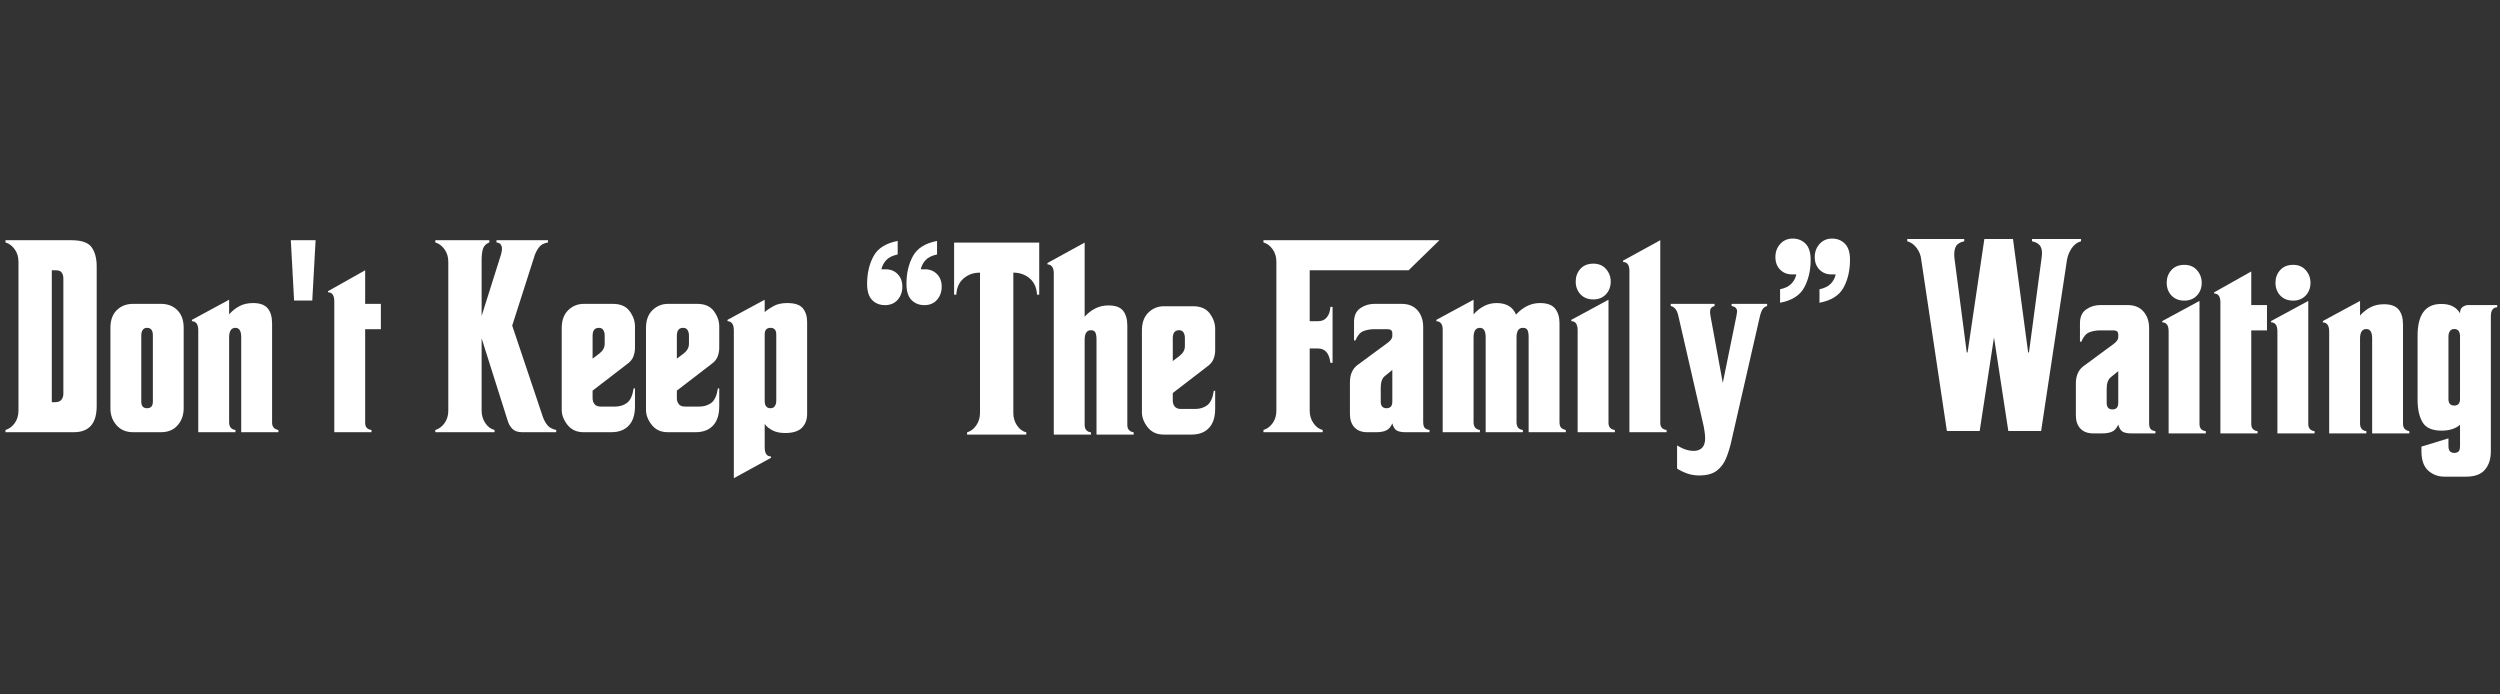 <svg xmlns="http://www.w3.org/2000/svg" xmlns:xlink="http://www.w3.org/1999/xlink" width="1080" zoomAndPan="magnify" viewBox="0 0 810 225" height="300" preserveAspectRatio="xMidYMid meet" version="1.0"><rect x="0" y="0" width="810" height="225" fill="#333333" stroke="none"/><defs><g/><clipPath id="84202837df"><rect x="0" width="810" y="0" height="104"/></clipPath></defs><g transform="matrix(1, 0, 0, 1, 0, 60)"><g clip-path="url(#84202837df)"><g fill="#ffffff" fill-opacity="1"><g transform="translate(0, 80.031)"><g><path d="M 1.781 0 L 1.781 -0.719 C 2.969 -1.07 3.961 -1.812 4.766 -2.938 C 5.578 -4.07 5.984 -5.41 5.984 -6.953 L 5.984 -55.234 C 5.984 -56.785 5.578 -58.125 4.766 -59.25 C 3.961 -60.383 2.969 -61.129 1.781 -61.484 L 1.781 -62.203 L 23.109 -62.203 C 26.441 -62.203 28.645 -61.426 29.719 -59.875 C 30.789 -58.332 31.328 -56.281 31.328 -53.719 L 31.328 -8.484 C 31.328 -2.828 28.859 0 23.922 0 Z M 20.531 -12.5 L 20.531 -49.875 C 20.531 -50.531 20.363 -51.125 20.031 -51.656 C 19.707 -52.195 19.039 -52.469 18.031 -52.469 L 16.781 -52.469 L 16.781 -9.719 L 17.75 -9.719 C 18.77 -9.719 19.488 -9.984 19.906 -10.516 C 20.32 -11.055 20.531 -11.719 20.531 -12.5 Z M 20.531 -12.5 "/></g></g></g><g fill="#ffffff" fill-opacity="1"><g transform="translate(33.995, 80.031)"><g><path d="M 15.531 -9.906 L 15.531 -31.406 C 15.531 -33.008 14.906 -33.812 13.656 -33.812 C 13 -33.812 12.52 -33.57 12.219 -33.094 C 11.926 -32.625 11.781 -32.062 11.781 -31.406 L 11.781 -9.906 C 11.781 -8.477 12.406 -7.766 13.656 -7.766 C 14.906 -7.766 15.531 -8.477 15.531 -9.906 Z M 18.203 0 L 9.109 0 C 6.898 0 5.125 -0.742 3.781 -2.234 C 2.445 -3.723 1.781 -5.566 1.781 -7.766 L 1.781 -33.812 C 1.781 -36.258 2.461 -38.164 3.828 -39.531 C 5.203 -40.895 6.961 -41.578 9.109 -41.578 L 18.203 -41.578 C 20.348 -41.578 22.102 -40.895 23.469 -39.531 C 24.832 -38.164 25.516 -36.258 25.516 -33.812 L 25.516 -7.766 C 25.516 -5.566 24.859 -3.723 23.547 -2.234 C 22.242 -0.742 20.461 0 18.203 0 Z M 18.203 0 "/></g></g></g><g fill="#ffffff" fill-opacity="1"><g transform="translate(61.297, 80.031)"><g><path d="M 28.906 0 L 16.859 0 L 16.859 -30.781 C 16.859 -32.801 16.234 -33.812 14.984 -33.812 C 13.617 -33.812 12.938 -32.773 12.938 -30.703 L 12.938 -3.219 C 12.938 -1.727 13.617 -0.895 14.984 -0.719 L 14.984 0 L 2.938 0 L 2.938 -33.016 C 2.938 -34.922 2.254 -35.906 0.891 -35.969 L 0.891 -36.406 L 12.938 -42.922 L 12.938 -38.188 C 13.945 -39.32 15.078 -40.211 16.328 -40.859 C 17.578 -41.516 19.035 -41.844 20.703 -41.844 C 22.898 -41.844 24.473 -41.273 25.422 -40.141 C 26.379 -39.016 26.859 -37.383 26.859 -35.25 L 26.859 -3.125 C 26.859 -1.758 27.539 -0.957 28.906 -0.719 Z M 28.906 0 "/></g></g></g><g fill="#ffffff" fill-opacity="1"><g transform="translate(91.098, 80.031)"><g><path d="M 4.188 -42.656 L 3.125 -62.203 L 11.156 -62.203 L 10.078 -42.656 Z M 4.188 -42.656 "/></g></g></g><g fill="#ffffff" fill-opacity="1"><g transform="translate(105.374, 80.031)"><g><path d="M 18.031 -41.578 L 18.031 -33.375 L 12.938 -33.375 L 12.938 -3.031 C 12.938 -1.664 13.617 -0.895 14.984 -0.719 L 14.984 0 L 2.938 0 L 2.938 -42.391 C 2.938 -44.348 2.254 -45.328 0.891 -45.328 L 0.891 -45.688 L 12.938 -52.469 L 12.938 -41.578 Z M 18.031 -41.578 "/></g></g></g><g fill="#ffffff" fill-opacity="1"><g transform="translate(139.264, 80.031)"><g><path d="M 26.688 -34.531 L 36.672 -4.812 C 37.023 -3.863 37.5 -3.016 38.094 -2.266 C 38.695 -1.523 39.648 -1.008 40.953 -0.719 L 40.953 0 L 29.891 0 C 28.523 0 27.484 -0.352 26.766 -1.062 C 26.055 -1.781 25.551 -2.645 25.25 -3.656 L 16.781 -30.422 L 16.781 -6.953 C 16.781 -5.473 17.18 -4.133 17.984 -2.938 C 18.785 -1.75 19.781 -1.008 20.969 -0.719 L 20.969 0 L 1.781 0 L 1.781 -0.719 C 2.969 -1.07 3.961 -1.812 4.766 -2.938 C 5.578 -4.07 5.984 -5.41 5.984 -6.953 L 5.984 -55.234 C 5.984 -56.785 5.578 -58.125 4.766 -59.25 C 3.961 -60.383 2.969 -61.129 1.781 -61.484 L 1.781 -62.203 L 19.281 -62.203 L 19.281 -61.484 C 18.207 -61.066 17.52 -60.379 17.219 -59.422 C 16.926 -58.473 16.781 -57.227 16.781 -55.688 L 16.781 -37.656 L 22.75 -56.578 C 23.164 -57.766 23.375 -58.742 23.375 -59.516 C 23.375 -59.992 23.238 -60.426 22.969 -60.812 C 22.707 -61.195 22.25 -61.422 21.594 -61.484 L 21.594 -62.203 L 38.281 -62.203 L 38.281 -61.484 C 36.969 -61.242 36.016 -60.738 35.422 -59.969 C 34.828 -59.195 34.352 -58.332 34 -57.375 Z M 26.688 -34.531 "/></g></g></g><g fill="#ffffff" fill-opacity="1"><g transform="translate(180.218, 80.031)"><g><path d="M 25.516 -14.188 L 25.516 -8.391 C 25.516 -5.648 24.844 -3.566 23.5 -2.141 C 22.164 -0.711 20.281 0 17.844 0 L 8.828 0 C 6.629 0 4.906 -0.785 3.656 -2.359 C 2.406 -3.941 1.781 -5.566 1.781 -7.234 L 1.781 -33.734 C 1.781 -36.234 2.477 -38.164 3.875 -39.531 C 5.281 -40.895 6.961 -41.578 8.922 -41.578 L 18.375 -41.578 C 20.82 -41.578 22.625 -40.789 23.781 -39.219 C 24.938 -37.645 25.516 -35.992 25.516 -34.266 L 25.516 -27.312 C 25.516 -26.352 25.336 -25.41 24.984 -24.484 C 24.629 -23.566 23.945 -22.754 22.938 -22.047 L 11.781 -13.469 L 11.781 -10.969 C 11.781 -10.258 11.988 -9.633 12.406 -9.094 C 12.82 -8.562 13.504 -8.297 14.453 -8.297 L 19 -8.297 C 20.551 -8.297 21.863 -8.695 22.938 -9.5 C 24.008 -10.301 24.723 -11.863 25.078 -14.188 Z M 15.703 -28.641 L 15.703 -31.234 C 15.703 -32.004 15.551 -32.625 15.25 -33.094 C 14.957 -33.57 14.484 -33.812 13.828 -33.812 C 12.461 -33.812 11.781 -32.953 11.781 -31.234 L 11.781 -23.828 L 14.016 -25.516 C 15.141 -26.41 15.703 -27.453 15.703 -28.641 Z M 15.703 -28.641 "/></g></g></g><g fill="#ffffff" fill-opacity="1"><g transform="translate(207.52, 80.031)"><g><path d="M 25.516 -14.188 L 25.516 -8.391 C 25.516 -5.648 24.844 -3.566 23.5 -2.141 C 22.164 -0.711 20.281 0 17.844 0 L 8.828 0 C 6.629 0 4.906 -0.785 3.656 -2.359 C 2.406 -3.941 1.781 -5.566 1.781 -7.234 L 1.781 -33.734 C 1.781 -36.234 2.477 -38.164 3.875 -39.531 C 5.281 -40.895 6.961 -41.578 8.922 -41.578 L 18.375 -41.578 C 20.82 -41.578 22.625 -40.789 23.781 -39.219 C 24.938 -37.645 25.516 -35.992 25.516 -34.266 L 25.516 -27.312 C 25.516 -26.352 25.336 -25.41 24.984 -24.484 C 24.629 -23.566 23.945 -22.754 22.938 -22.047 L 11.781 -13.469 L 11.781 -10.969 C 11.781 -10.258 11.988 -9.633 12.406 -9.094 C 12.82 -8.562 13.504 -8.297 14.453 -8.297 L 19 -8.297 C 20.551 -8.297 21.863 -8.695 22.938 -9.5 C 24.008 -10.301 24.723 -11.863 25.078 -14.188 Z M 15.703 -28.641 L 15.703 -31.234 C 15.703 -32.004 15.551 -32.625 15.25 -33.094 C 14.957 -33.57 14.484 -33.812 13.828 -33.812 C 12.461 -33.812 11.781 -32.953 11.781 -31.234 L 11.781 -23.828 L 14.016 -25.516 C 15.141 -26.41 15.703 -27.453 15.703 -28.641 Z M 15.703 -28.641 "/></g></g></g><g fill="#ffffff" fill-opacity="1"><g transform="translate(234.823, 80.031)"><g><path d="M 2.938 14.906 L 2.938 -33.016 C 2.938 -34.922 2.254 -35.906 0.891 -35.969 L 0.891 -36.406 L 12.938 -42.922 L 12.938 -38.906 C 13.656 -39.562 14.609 -40.211 15.797 -40.859 C 16.984 -41.516 18.469 -41.844 20.25 -41.844 C 22.695 -41.844 24.379 -41.273 25.297 -40.141 C 26.223 -39.016 26.688 -37.531 26.688 -35.688 L 26.688 -5.891 C 26.688 -4.047 26.117 -2.555 24.984 -1.422 C 23.859 -0.297 22.047 0.266 19.547 0.266 C 17.941 0.266 16.586 -0.016 15.484 -0.578 C 14.379 -1.141 13.531 -1.836 12.938 -2.672 L 12.938 4.906 C 12.938 6.875 13.617 7.859 14.984 7.859 L 14.984 8.297 Z M 12.938 -31.672 L 12.938 -10.172 C 12.938 -8.566 13.562 -7.766 14.812 -7.766 C 15.469 -7.766 15.941 -8 16.234 -8.469 C 16.535 -8.945 16.688 -9.516 16.688 -10.172 L 16.688 -31.672 C 16.688 -33.098 16.062 -33.812 14.812 -33.812 C 13.562 -33.812 12.938 -33.098 12.938 -31.672 Z M 12.938 -31.672 "/></g></g></g><g fill="#ffffff" fill-opacity="1"><g transform="translate(278.708, 80.802)"><g><path d="M 19.625 -53.547 C 19.926 -53.547 20.18 -53.547 20.391 -53.547 C 20.598 -53.547 20.82 -53.547 21.062 -53.547 C 22.602 -53.547 23.879 -53.023 24.891 -51.984 C 25.898 -50.941 26.406 -49.586 26.406 -47.922 C 26.406 -46.254 25.898 -44.836 24.891 -43.672 C 23.879 -42.516 22.516 -41.938 20.797 -41.938 C 19.129 -41.938 17.742 -42.484 16.641 -43.578 C 15.535 -44.68 14.984 -46.426 14.984 -48.812 C 14.984 -52.258 15.68 -55.258 17.078 -57.812 C 18.484 -60.375 21.086 -62.016 24.891 -62.734 L 24.891 -58.359 C 23.223 -58.004 21.988 -57.395 21.188 -56.531 C 20.383 -55.664 19.863 -54.672 19.625 -53.547 Z M 6.875 -53.547 C 7.164 -53.547 7.414 -53.547 7.625 -53.547 C 7.832 -53.547 8.055 -53.547 8.297 -53.547 C 9.848 -53.547 11.129 -53.023 12.141 -51.984 C 13.148 -50.941 13.656 -49.586 13.656 -47.922 C 13.656 -46.254 13.148 -44.836 12.141 -43.672 C 11.129 -42.516 9.758 -41.938 8.031 -41.938 C 6.363 -41.938 4.977 -42.484 3.875 -43.578 C 2.781 -44.68 2.234 -46.426 2.234 -48.812 C 2.234 -52.258 2.93 -55.258 4.328 -57.812 C 5.723 -60.375 8.328 -62.016 12.141 -62.734 L 12.141 -58.359 C 10.473 -58.004 9.238 -57.395 8.438 -56.531 C 7.633 -55.664 7.113 -54.672 6.875 -53.547 Z M 6.875 -53.547 "/></g></g></g><g fill="#ffffff" fill-opacity="1"><g transform="translate(307.349, 80.802)"><g><path d="M 29.359 -62.203 L 29.359 -45.328 L 28.641 -45.328 C 28.523 -47.586 27.738 -49.344 26.281 -50.594 C 24.82 -51.844 23.051 -52.469 20.969 -52.469 L 20.969 -6.953 C 20.969 -5.473 21.367 -4.133 22.172 -2.938 C 22.973 -1.75 23.973 -1.008 25.172 -0.719 L 25.172 0 L 5.984 0 L 5.984 -0.719 C 7.172 -1.07 8.164 -1.828 8.969 -2.984 C 9.77 -4.148 10.172 -5.504 10.172 -7.047 L 10.172 -52.469 C 8.086 -52.469 6.316 -51.844 4.859 -50.594 C 3.398 -49.344 2.613 -47.586 2.5 -45.328 L 1.781 -45.328 L 1.781 -62.203 Z M 29.359 -62.203 "/></g></g></g><g fill="#ffffff" fill-opacity="1"><g transform="translate(338.488, 80.802)"><g><path d="M 28.828 0 L 16.781 0 L 16.781 -30.781 C 16.781 -31.789 16.66 -32.547 16.422 -33.047 C 16.18 -33.555 15.703 -33.812 14.984 -33.812 C 13.617 -33.812 12.938 -32.773 12.938 -30.703 L 12.938 -3.219 C 12.938 -1.727 13.617 -0.895 14.984 -0.719 L 14.984 0 L 2.938 0 L 2.938 -52.203 C 2.938 -54.109 2.254 -55.086 0.891 -55.141 L 0.891 -55.594 L 12.938 -62.203 L 12.938 -38.188 C 13.945 -39.32 15.094 -40.211 16.375 -40.859 C 17.656 -41.516 19.098 -41.844 20.703 -41.844 C 22.898 -41.844 24.457 -41.273 25.375 -40.141 C 26.301 -39.016 26.766 -37.383 26.766 -35.25 L 26.766 -3.125 C 26.766 -1.758 27.453 -0.957 28.828 -0.719 Z M 28.828 0 "/></g></g></g><g fill="#ffffff" fill-opacity="1"><g transform="translate(368.2, 80.802)"><g><path d="M 25.516 -14.188 L 25.516 -8.391 C 25.516 -5.648 24.844 -3.566 23.5 -2.141 C 22.164 -0.711 20.281 0 17.844 0 L 8.828 0 C 6.629 0 4.906 -0.785 3.656 -2.359 C 2.406 -3.941 1.781 -5.566 1.781 -7.234 L 1.781 -33.734 C 1.781 -36.234 2.477 -38.164 3.875 -39.531 C 5.281 -40.895 6.961 -41.578 8.922 -41.578 L 18.375 -41.578 C 20.82 -41.578 22.625 -40.789 23.781 -39.219 C 24.938 -37.645 25.516 -35.992 25.516 -34.266 L 25.516 -27.312 C 25.516 -26.352 25.336 -25.41 24.984 -24.484 C 24.629 -23.566 23.945 -22.754 22.938 -22.047 L 11.781 -13.469 L 11.781 -10.969 C 11.781 -10.258 11.988 -9.633 12.406 -9.094 C 12.82 -8.562 13.504 -8.297 14.453 -8.297 L 19 -8.297 C 20.551 -8.297 21.863 -8.695 22.938 -9.5 C 24.008 -10.301 24.723 -11.863 25.078 -14.188 Z M 15.703 -28.641 L 15.703 -31.234 C 15.703 -32.004 15.551 -32.625 15.25 -33.094 C 14.957 -33.57 14.484 -33.812 13.828 -33.812 C 12.461 -33.812 11.781 -32.953 11.781 -31.234 L 11.781 -23.828 L 14.016 -25.516 C 15.141 -26.41 15.703 -27.453 15.703 -28.641 Z M 15.703 -28.641 "/></g></g></g><g fill="#ffffff" fill-opacity="1"><g transform="translate(408.374, 80.031)"><g><path d="M 0.984 -62.203 L 58 -62.203 L 48.016 -52.469 L 15.969 -52.469 L 15.969 -35.969 L 18.734 -35.969 C 19.93 -35.969 20.867 -36.395 21.547 -37.25 C 22.234 -38.113 22.609 -39.234 22.672 -40.609 L 23.375 -40.609 L 23.375 -22.484 L 22.672 -22.484 C 22.305 -25.578 20.969 -27.125 18.656 -27.125 L 15.969 -27.125 L 15.969 -6.953 C 15.969 -5.473 16.367 -4.133 17.172 -2.938 C 17.973 -1.75 18.973 -1.008 20.172 -0.719 L 20.172 0 L 0.984 0 L 0.984 -0.719 C 2.172 -1.07 3.164 -1.812 3.969 -2.938 C 4.77 -4.07 5.172 -5.41 5.172 -6.953 L 5.172 -55.234 C 5.172 -56.785 4.77 -58.125 3.969 -59.25 C 3.164 -60.383 2.172 -61.129 0.984 -61.484 Z M 0.984 -62.203 "/></g></g></g><g fill="#ffffff" fill-opacity="1"><g transform="translate(436.034, 80.031)"><g><path d="M 11.328 -14.453 L 11.328 -9.906 C 11.328 -8.477 11.953 -7.766 13.203 -7.766 C 14.453 -7.766 15.078 -8.477 15.078 -9.906 L 15.078 -20.172 L 12.672 -18.203 C 11.773 -17.492 11.328 -16.242 11.328 -14.453 Z M 1.344 -5.891 L 1.344 -16.156 C 1.344 -18.531 2.082 -20.344 3.562 -21.594 L 13.734 -29.094 C 14.629 -29.801 15.078 -30.484 15.078 -31.141 L 15.078 -32.031 C 15.078 -32.926 14.57 -33.375 13.562 -33.375 L 9.281 -33.375 C 7.969 -33.375 6.773 -33.164 5.703 -32.75 C 4.641 -32.332 3.781 -31.32 3.125 -29.719 L 2.672 -29.719 L 2.672 -35.688 C 2.672 -37.719 3.336 -39.207 4.672 -40.156 C 6.016 -41.102 7.551 -41.578 9.281 -41.578 L 18.109 -41.578 C 20.316 -41.578 22.031 -40.879 23.25 -39.484 C 24.469 -38.086 25.078 -36.289 25.078 -34.094 L 25.078 -3.391 C 25.078 -2.492 25.223 -1.852 25.516 -1.469 C 25.816 -1.082 26.352 -0.832 27.125 -0.719 L 27.125 0 L 19.281 0 C 18.031 0 17.094 -0.191 16.469 -0.578 C 15.844 -0.961 15.379 -1.723 15.078 -2.859 C 14.598 -1.723 13.941 -0.961 13.109 -0.578 C 12.285 -0.191 11.219 0 9.906 0 L 6.953 0 C 5.172 0 3.789 -0.52 2.812 -1.562 C 1.832 -2.602 1.344 -4.047 1.344 -5.891 Z M 1.344 -5.891 "/></g></g></g><g fill="#ffffff" fill-opacity="1"><g transform="translate(464.497, 80.031)"><g><path d="M 42.828 0 L 30.781 0 L 30.781 -30.781 C 30.781 -31.789 30.66 -32.547 30.422 -33.047 C 30.191 -33.555 29.688 -33.812 28.906 -33.812 C 27.539 -33.812 26.859 -32.773 26.859 -30.703 L 26.859 -3.297 C 26.859 -2.586 27.004 -2.008 27.297 -1.562 C 27.598 -1.113 28.133 -0.832 28.906 -0.719 L 28.906 0 L 16.859 0 L 16.859 -30.781 C 16.859 -32.801 16.234 -33.812 14.984 -33.812 C 13.617 -33.812 12.938 -32.773 12.938 -30.703 L 12.938 -3.297 C 12.938 -1.754 13.617 -0.895 14.984 -0.719 L 14.984 0 L 2.938 0 L 2.938 -33.188 C 2.938 -34.977 2.254 -35.906 0.891 -35.969 L 0.891 -36.406 L 12.938 -42.922 L 12.938 -38.188 C 13.945 -39.32 15.078 -40.211 16.328 -40.859 C 17.578 -41.516 18.945 -41.844 20.438 -41.844 C 21.926 -41.844 23.203 -41.547 24.266 -40.953 C 25.336 -40.359 26.145 -39.41 26.688 -38.109 C 29 -40.598 31.582 -41.844 34.438 -41.844 C 36.758 -41.844 38.395 -41.25 39.344 -40.062 C 40.301 -38.875 40.781 -37.301 40.781 -35.344 L 40.781 -3.297 C 40.781 -2.523 40.926 -1.945 41.219 -1.562 C 41.52 -1.176 42.055 -0.895 42.828 -0.719 Z M 42.828 0 "/></g></g></g><g fill="#ffffff" fill-opacity="1"><g transform="translate(508.217, 80.031)"><g><path d="M 13.656 -48.812 C 13.656 -47.145 13.133 -45.758 12.094 -44.656 C 11.051 -43.562 9.695 -43.016 8.031 -43.016 C 6.301 -43.016 4.914 -43.562 3.875 -44.656 C 2.832 -45.758 2.312 -47.145 2.312 -48.812 C 2.312 -50.414 2.816 -51.781 3.828 -52.906 C 4.848 -54.039 6.25 -54.609 8.031 -54.609 C 9.758 -54.609 11.129 -54.023 12.141 -52.859 C 13.148 -51.703 13.656 -50.352 13.656 -48.812 Z M 14.984 0 L 2.938 0 L 2.938 -33.016 C 2.938 -34.984 2.254 -35.969 0.891 -35.969 L 0.891 -36.406 L 12.938 -42.922 L 12.938 -3.031 C 12.938 -1.664 13.617 -0.895 14.984 -0.719 Z M 14.984 0 "/></g></g></g><g fill="#ffffff" fill-opacity="1"><g transform="translate(524.991, 80.031)"><g><path d="M 14.984 0 L 2.938 0 L 2.938 -52.203 C 2.938 -54.16 2.254 -55.141 0.891 -55.141 L 0.891 -55.594 L 12.938 -62.203 L 12.938 -3.031 C 12.938 -1.664 13.617 -0.895 14.984 -0.719 Z M 14.984 0 "/></g></g></g><g fill="#ffffff" fill-opacity="1"><g transform="translate(540.873, 80.031)"><g><path d="M 10.969 -2.594 L 2.859 -37.922 C 2.441 -39.648 1.641 -40.633 0.453 -40.875 L 0.453 -41.578 L 14.641 -41.578 L 14.641 -40.875 C 13.68 -40.633 13.203 -40.066 13.203 -39.172 C 13.203 -38.992 13.203 -38.801 13.203 -38.594 C 13.203 -38.383 13.234 -38.129 13.297 -37.828 L 17.312 -15.969 L 21.766 -37.828 C 21.766 -37.953 21.797 -38.176 21.859 -38.5 C 21.922 -38.832 21.953 -39.023 21.953 -39.078 C 21.953 -40.098 21.359 -40.695 20.172 -40.875 L 20.172 -41.578 L 31.672 -41.578 L 31.672 -40.875 C 31.141 -40.75 30.691 -40.461 30.328 -40.016 C 29.973 -39.578 29.648 -38.789 29.359 -37.656 L 20.078 2.938 C 19.66 4.844 19.109 6.645 18.422 8.344 C 17.742 10.039 16.734 11.41 15.391 12.453 C 14.055 13.492 12.141 14.016 9.641 14.016 C 8.211 14.016 6.891 13.789 5.672 13.344 C 4.453 12.895 3.395 12.375 2.5 11.781 L 2.5 4.281 C 3.688 5 4.695 5.473 5.531 5.703 C 6.363 5.941 7.109 6.062 7.766 6.062 C 10.316 6.062 11.594 4.695 11.594 1.969 C 11.594 1.312 11.52 0.508 11.375 -0.438 C 11.227 -1.395 11.094 -2.113 10.969 -2.594 Z M 10.969 -2.594 "/></g></g></g><g fill="#ffffff" fill-opacity="1"><g transform="translate(572.994, 80.031)"><g><path d="M 9.016 -51.125 C 8.773 -51.125 8.551 -51.125 8.344 -51.125 C 8.133 -51.125 7.879 -51.125 7.578 -51.125 C 6.035 -51.125 4.758 -51.645 3.75 -52.688 C 2.738 -53.727 2.234 -55.082 2.234 -56.75 C 2.234 -58.414 2.754 -59.828 3.797 -60.984 C 4.836 -62.148 6.191 -62.734 7.859 -62.734 C 9.516 -62.734 10.895 -62.18 12 -61.078 C 13.102 -59.984 13.656 -58.242 13.656 -55.859 C 13.656 -52.41 12.953 -49.406 11.547 -46.844 C 10.148 -44.289 7.551 -42.656 3.75 -41.938 L 3.75 -46.312 C 5.414 -46.664 6.648 -47.273 7.453 -48.141 C 8.254 -49.004 8.773 -50 9.016 -51.125 Z M 21.766 -51.125 C 21.535 -51.125 21.316 -51.125 21.109 -51.125 C 20.898 -51.125 20.645 -51.125 20.344 -51.125 C 18.801 -51.125 17.52 -51.645 16.5 -52.688 C 15.488 -53.727 14.984 -55.082 14.984 -56.75 C 14.984 -58.414 15.504 -59.828 16.547 -60.984 C 17.586 -62.148 18.941 -62.734 20.609 -62.734 C 22.273 -62.734 23.656 -62.18 24.75 -61.078 C 25.852 -59.984 26.406 -58.242 26.406 -55.859 C 26.406 -52.41 25.707 -49.406 24.312 -46.844 C 22.914 -44.289 20.316 -42.656 16.516 -41.938 L 16.516 -46.312 C 18.172 -46.664 19.398 -47.273 20.203 -48.141 C 21.016 -49.004 21.535 -50 21.766 -51.125 Z M 21.766 -51.125 "/></g></g></g><g fill="#ffffff" fill-opacity="1"><g transform="translate(671.236, 80.417)"><g><path d="M 11.328 -14.453 L 11.328 -9.906 C 11.328 -8.477 11.953 -7.766 13.203 -7.766 C 14.453 -7.766 15.078 -8.477 15.078 -9.906 L 15.078 -20.172 L 12.672 -18.203 C 11.773 -17.492 11.328 -16.242 11.328 -14.453 Z M 1.344 -5.891 L 1.344 -16.156 C 1.344 -18.531 2.082 -20.344 3.562 -21.594 L 13.734 -29.094 C 14.629 -29.801 15.078 -30.484 15.078 -31.141 L 15.078 -32.031 C 15.078 -32.926 14.57 -33.375 13.562 -33.375 L 9.281 -33.375 C 7.969 -33.375 6.773 -33.164 5.703 -32.75 C 4.641 -32.332 3.781 -31.32 3.125 -29.719 L 2.672 -29.719 L 2.672 -35.688 C 2.672 -37.719 3.336 -39.207 4.672 -40.156 C 6.016 -41.102 7.551 -41.578 9.281 -41.578 L 18.109 -41.578 C 20.316 -41.578 22.031 -40.879 23.25 -39.484 C 24.469 -38.086 25.078 -36.289 25.078 -34.094 L 25.078 -3.391 C 25.078 -2.492 25.223 -1.852 25.516 -1.469 C 25.816 -1.082 26.352 -0.832 27.125 -0.719 L 27.125 0 L 19.281 0 C 18.031 0 17.094 -0.191 16.469 -0.578 C 15.844 -0.961 15.379 -1.723 15.078 -2.859 C 14.598 -1.723 13.941 -0.961 13.109 -0.578 C 12.285 -0.191 11.219 0 9.906 0 L 6.953 0 C 5.172 0 3.789 -0.52 2.812 -1.562 C 1.832 -2.602 1.344 -4.047 1.344 -5.891 Z M 1.344 -5.891 "/></g></g></g><g fill="#ffffff" fill-opacity="1"><g transform="translate(699.698, 80.417)"><g><path d="M 13.656 -48.812 C 13.656 -47.145 13.133 -45.758 12.094 -44.656 C 11.051 -43.562 9.695 -43.016 8.031 -43.016 C 6.301 -43.016 4.914 -43.562 3.875 -44.656 C 2.832 -45.758 2.312 -47.145 2.312 -48.812 C 2.312 -50.414 2.816 -51.781 3.828 -52.906 C 4.848 -54.039 6.25 -54.609 8.031 -54.609 C 9.758 -54.609 11.129 -54.023 12.141 -52.859 C 13.148 -51.703 13.656 -50.352 13.656 -48.812 Z M 14.984 0 L 2.938 0 L 2.938 -33.016 C 2.938 -34.984 2.254 -35.969 0.891 -35.969 L 0.891 -36.406 L 12.938 -42.922 L 12.938 -3.031 C 12.938 -1.664 13.617 -0.895 14.984 -0.719 Z M 14.984 0 "/></g></g></g><g fill="#ffffff" fill-opacity="1"><g transform="translate(716.472, 80.417)"><g><path d="M 18.031 -41.578 L 18.031 -33.375 L 12.938 -33.375 L 12.938 -3.031 C 12.938 -1.664 13.617 -0.895 14.984 -0.719 L 14.984 0 L 2.938 0 L 2.938 -42.391 C 2.938 -44.348 2.254 -45.328 0.891 -45.328 L 0.891 -45.688 L 12.938 -52.469 L 12.938 -41.578 Z M 18.031 -41.578 "/></g></g></g><g fill="#ffffff" fill-opacity="1"><g transform="translate(734.942, 80.417)"><g><path d="M 13.656 -48.812 C 13.656 -47.145 13.133 -45.758 12.094 -44.656 C 11.051 -43.562 9.695 -43.016 8.031 -43.016 C 6.301 -43.016 4.914 -43.562 3.875 -44.656 C 2.832 -45.758 2.312 -47.145 2.312 -48.812 C 2.312 -50.414 2.816 -51.781 3.828 -52.906 C 4.848 -54.039 6.25 -54.609 8.031 -54.609 C 9.758 -54.609 11.129 -54.023 12.141 -52.859 C 13.148 -51.703 13.656 -50.352 13.656 -48.812 Z M 14.984 0 L 2.938 0 L 2.938 -33.016 C 2.938 -34.984 2.254 -35.969 0.891 -35.969 L 0.891 -36.406 L 12.938 -42.922 L 12.938 -3.031 C 12.938 -1.664 13.617 -0.895 14.984 -0.719 Z M 14.984 0 "/></g></g></g><g fill="#ffffff" fill-opacity="1"><g transform="translate(751.716, 80.417)"><g><path d="M 28.906 0 L 16.859 0 L 16.859 -30.781 C 16.859 -32.801 16.234 -33.812 14.984 -33.812 C 13.617 -33.812 12.938 -32.773 12.938 -30.703 L 12.938 -3.219 C 12.938 -1.727 13.617 -0.895 14.984 -0.719 L 14.984 0 L 2.938 0 L 2.938 -33.016 C 2.938 -34.922 2.254 -35.906 0.891 -35.969 L 0.891 -36.406 L 12.938 -42.922 L 12.938 -38.188 C 13.945 -39.32 15.078 -40.211 16.328 -40.859 C 17.578 -41.516 19.035 -41.844 20.703 -41.844 C 22.898 -41.844 24.473 -41.273 25.422 -40.141 C 26.379 -39.016 26.859 -37.383 26.859 -35.25 L 26.859 -3.125 C 26.859 -1.758 27.539 -0.957 28.906 -0.719 Z M 28.906 0 "/></g></g></g><g fill="#ffffff" fill-opacity="1"><g transform="translate(781.517, 80.417)"><g><path d="M 15.531 -38.906 C 15.531 -39.914 15.828 -40.613 16.422 -41 C 17.016 -41.383 17.609 -41.578 18.203 -41.578 L 27.578 -41.578 L 27.578 -40.875 C 26.203 -40.812 25.516 -39.828 25.516 -37.922 L 25.516 5.797 C 25.516 8.297 24.875 10.289 23.594 11.781 C 22.32 13.27 20.316 14.016 17.578 14.016 L 10.438 14.016 C 8.414 14.016 6.676 13.359 5.219 12.047 C 3.758 10.734 3.031 8.648 3.031 5.797 L 3.031 4.281 L 11.781 1.609 L 11.781 4.109 C 11.781 5.586 12.406 6.328 13.656 6.328 C 14.25 6.328 14.707 6.176 15.031 5.875 C 15.363 5.582 15.531 4.992 15.531 4.109 L 15.531 -2.766 C 14.039 -1.516 12.047 -0.891 9.547 -0.891 C 6.516 -0.891 4.461 -1.797 3.391 -3.609 C 2.316 -5.422 1.781 -7.848 1.781 -10.891 L 1.781 -31.672 C 1.781 -38.516 4.336 -41.938 9.453 -41.938 C 11.004 -41.938 12.27 -41.664 13.25 -41.125 C 14.227 -40.594 14.988 -39.852 15.531 -38.906 Z M 15.531 -11.156 L 15.531 -31.406 C 15.531 -33.008 14.906 -33.812 13.656 -33.812 C 13 -33.812 12.52 -33.57 12.219 -33.094 C 11.926 -32.625 11.781 -32.062 11.781 -31.406 L 11.781 -11.156 C 11.781 -9.727 12.406 -9.016 13.656 -9.016 C 14.906 -9.016 15.531 -9.727 15.531 -11.156 Z M 15.531 -11.156 "/></g></g></g><g fill="#ffffff" fill-opacity="1"><g transform="translate(617.056, 79.646)"><g><path d="M 52.641 -55.422 L 44.266 0 L 33.641 0 L 29 -30.344 L 24.359 0 L 13.734 0 L 5.438 -55.422 C 5.32 -56.785 4.848 -58.047 4.016 -59.203 C 3.18 -60.367 2.141 -61.129 0.891 -61.484 L 0.891 -62.203 L 19.359 -62.203 L 19.359 -61.484 C 17.992 -61.18 17.086 -60.613 16.641 -59.781 C 16.191 -58.945 16.031 -57.758 16.156 -56.219 L 20.172 -25.438 L 20.438 -25.438 L 25.875 -62.203 L 35.156 -62.203 L 40.062 -25.438 L 40.328 -25.438 L 44.438 -56.219 C 44.676 -57.758 44.555 -58.945 44.078 -59.781 C 43.609 -60.613 42.688 -61.18 41.312 -61.484 L 41.312 -62.203 L 57.203 -62.203 L 57.203 -61.484 C 55.953 -61.129 54.938 -60.367 54.156 -59.203 C 53.383 -58.047 52.879 -56.785 52.641 -55.422 Z M 52.641 -55.422 "/></g></g></g></g></g></svg>